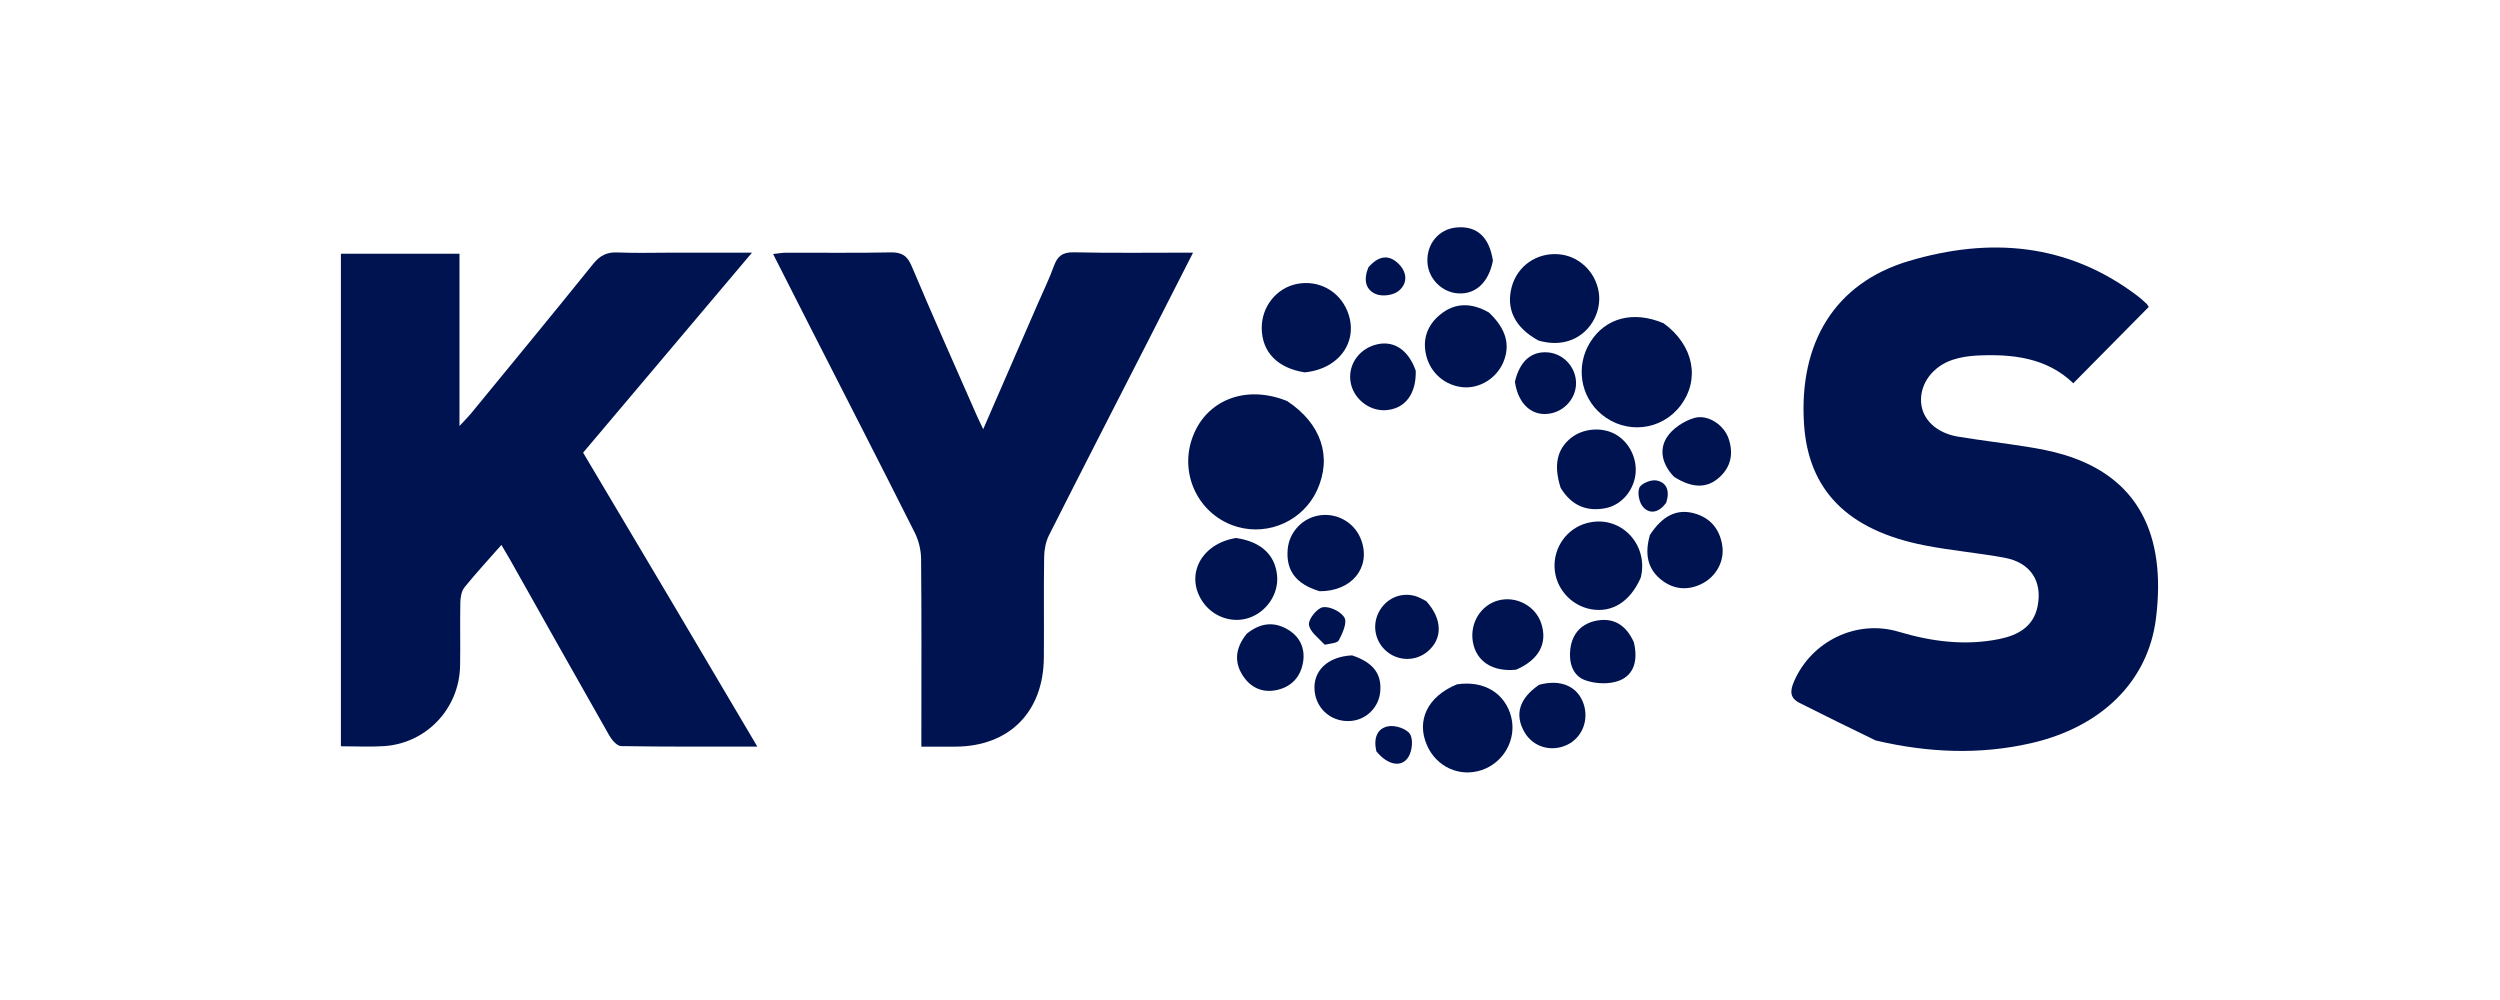 <?xml version="1.0" encoding="UTF-8"?>
<svg xmlns="http://www.w3.org/2000/svg" width="110" height="44" viewBox="0 0 110 44" fill="none">
  <path d="M29.541 11.117C30.721 11.117 31.83 11.117 33.087 11.117C30.549 14.123 28.112 17.009 25.657 19.917C26.945 22.084 28.224 24.231 29.497 26.38C30.756 28.504 32.011 30.631 33.322 32.849C31.252 32.849 29.289 32.862 27.327 32.828C27.147 32.825 26.918 32.555 26.805 32.356C25.343 29.788 23.899 27.211 22.449 24.637C22.333 24.432 22.211 24.23 22.062 23.976C21.494 24.622 20.945 25.215 20.438 25.842C20.307 26.005 20.26 26.274 20.255 26.496C20.236 27.428 20.261 28.36 20.244 29.292C20.211 31.175 18.766 32.707 16.894 32.83C16.281 32.87 15.663 32.836 15 32.836C15 25.619 15 18.416 15 11.165C16.712 11.165 18.434 11.165 20.217 11.165C20.217 13.638 20.217 16.108 20.217 18.743C20.456 18.485 20.596 18.35 20.718 18.201C22.517 16.007 24.323 13.819 26.102 11.609C26.404 11.234 26.714 11.085 27.186 11.108C27.945 11.143 28.708 11.117 29.541 11.117Z" fill="#001351"></path>
  <path d="M82.529 32.58C81.374 32.023 80.274 31.479 79.178 30.927C78.743 30.707 78.759 30.394 78.94 29.977C79.71 28.203 81.695 27.244 83.542 27.797C84.999 28.232 86.473 28.423 87.976 28.116C88.783 27.951 89.472 27.582 89.654 26.677C89.877 25.568 89.335 24.748 88.198 24.54C87.031 24.326 85.843 24.224 84.679 23.995C81.295 23.332 79.566 21.571 79.377 18.659C79.145 15.083 80.731 12.456 83.983 11.487C87.539 10.427 90.985 10.685 94.067 13.033C94.199 13.134 94.323 13.247 94.443 13.361C94.493 13.409 94.525 13.476 94.545 13.505C93.451 14.613 92.366 15.71 91.225 16.863C90.055 15.736 88.543 15.566 86.971 15.645C86.619 15.663 86.258 15.719 85.925 15.828C85.036 16.119 84.48 16.884 84.527 17.686C84.572 18.452 85.195 19.055 86.167 19.215C87.175 19.381 88.191 19.498 89.2 19.66C89.738 19.747 90.278 19.849 90.799 20.005C94.062 20.981 95.329 23.501 94.862 27.216C94.51 30.016 92.425 31.999 89.371 32.699C87.106 33.218 84.841 33.123 82.529 32.58Z" fill="#001351"></path>
  <path d="M35.694 14.48C35.132 13.371 34.593 12.311 34.016 11.176C34.25 11.152 34.425 11.119 34.6 11.119C36.123 11.115 37.647 11.137 39.169 11.105C39.666 11.094 39.915 11.236 40.117 11.717C41.041 13.913 42.015 16.087 42.972 18.269C43.045 18.435 43.126 18.597 43.261 18.883C44.102 16.952 44.886 15.151 45.669 13.349C45.906 12.804 46.169 12.267 46.37 11.709C46.529 11.267 46.755 11.091 47.252 11.102C48.956 11.139 50.66 11.116 52.495 11.116C51.772 12.535 51.109 13.841 50.442 15.145C49.011 17.945 47.573 20.741 46.157 23.548C46.014 23.831 45.947 24.182 45.942 24.502C45.919 25.984 45.943 27.466 45.929 28.948C45.907 31.336 44.4 32.841 42.042 32.852C41.57 32.853 41.098 32.852 40.54 32.852C40.54 32.579 40.54 32.349 40.54 32.119C40.54 29.609 40.552 27.099 40.528 24.589C40.524 24.204 40.424 23.785 40.252 23.442C38.755 20.463 37.232 17.497 35.694 14.48Z" fill="#001351"></path>
  <path d="M56.635 17.647C58.141 18.643 58.618 20.102 57.957 21.558C57.354 22.888 55.849 23.584 54.446 23.182C52.803 22.711 51.893 20.961 52.441 19.326C53.01 17.623 54.785 16.895 56.635 17.647Z" fill="#001351"></path>
  <path d="M73.198 14.223C74.527 15.188 74.817 16.698 73.939 17.851C73.1 18.954 71.535 19.123 70.462 18.227C69.531 17.449 69.321 16.103 69.967 15.061C70.633 13.987 71.857 13.656 73.198 14.223Z" fill="#001351"></path>
  <path d="M64.105 30.112C65.302 29.927 66.237 30.51 66.496 31.56C66.735 32.534 66.163 33.557 65.195 33.883C64.224 34.209 63.206 33.748 62.787 32.791C62.309 31.702 62.811 30.643 64.105 30.112Z" fill="#001351"></path>
  <path d="M67.692 14.983C66.647 14.413 66.251 13.585 66.519 12.612C66.769 11.704 67.604 11.12 68.557 11.185C69.448 11.245 70.193 11.932 70.343 12.846C70.543 14.058 69.461 15.498 67.692 14.983Z" fill="#001351"></path>
  <path d="M57.409 16.384C56.207 16.198 55.532 15.49 55.516 14.455C55.501 13.503 56.159 12.671 57.068 12.492C58.005 12.308 58.91 12.79 59.276 13.669C59.814 14.959 58.971 16.229 57.409 16.384Z" fill="#001351"></path>
  <path d="M72.192 25.42C71.725 26.483 70.922 26.976 69.999 26.805C69.106 26.641 68.432 25.863 68.4 24.958C68.368 24.074 68.941 23.265 69.795 23.024C71.294 22.601 72.562 23.962 72.192 25.42Z" fill="#001351"></path>
  <path d="M54.384 23.672C55.486 23.83 56.106 24.415 56.192 25.323C56.269 26.13 55.733 26.93 54.942 27.191C54.188 27.439 53.34 27.129 52.894 26.443C52.145 25.291 52.853 23.92 54.384 23.672Z" fill="#001351"></path>
  <path d="M65.516 13.753C66.278 14.473 66.468 15.197 66.137 15.957C65.834 16.654 65.098 17.104 64.37 17.038C63.588 16.967 62.944 16.419 62.754 15.643C62.578 14.924 62.803 14.31 63.354 13.853C64.009 13.309 64.735 13.304 65.516 13.753Z" fill="#001351"></path>
  <path d="M68.669 21.466C68.35 20.469 68.506 19.768 69.122 19.271C69.648 18.848 70.475 18.776 71.069 19.103C71.692 19.445 72.061 20.199 71.956 20.914C71.854 21.614 71.333 22.224 70.646 22.359C69.822 22.52 69.149 22.254 68.669 21.466Z" fill="#001351"></path>
  <path d="M58.063 26.014C57.025 25.701 56.586 25.111 56.656 24.19C56.716 23.401 57.331 22.759 58.114 22.668C58.903 22.576 59.643 23.039 59.904 23.788C60.318 24.974 59.481 26.021 58.063 26.014Z" fill="#001351"></path>
  <path d="M72.597 23.537C73.145 22.693 73.781 22.381 74.53 22.583C75.246 22.775 75.661 23.266 75.778 23.99C75.891 24.688 75.511 25.384 74.855 25.699C74.275 25.978 73.691 25.943 73.168 25.566C72.481 25.068 72.357 24.372 72.597 23.537Z" fill="#001351"></path>
  <path d="M66.709 29.466C65.669 29.574 64.952 29.095 64.806 28.244C64.664 27.422 65.152 26.625 65.925 26.419C66.71 26.209 67.558 26.659 67.812 27.42C68.104 28.294 67.727 29.024 66.709 29.466Z" fill="#001351"></path>
  <path d="M73.661 20.983C73.139 20.442 72.987 19.803 73.339 19.246C73.586 18.856 74.087 18.527 74.54 18.393C75.148 18.213 75.858 18.7 76.06 19.302C76.275 19.938 76.173 20.533 75.656 21C75.111 21.493 74.474 21.492 73.661 20.983Z" fill="#001351"></path>
  <path d="M62.292 16.307C62.323 17.348 61.808 17.997 60.968 18.048C60.215 18.093 59.511 17.506 59.417 16.755C59.323 15.998 59.843 15.305 60.627 15.143C61.356 14.993 61.971 15.407 62.292 16.307Z" fill="#001351"></path>
  <path d="M71.888 28.256C72.071 29.006 71.927 29.672 71.264 29.941C70.822 30.12 70.201 30.094 69.743 29.928C69.193 29.728 69.02 29.143 69.095 28.55C69.183 27.854 69.609 27.421 70.274 27.304C71.013 27.175 71.555 27.51 71.888 28.256Z" fill="#001351"></path>
  <path d="M67.721 30.131C68.683 29.869 69.421 30.204 69.68 30.976C69.922 31.7 69.603 32.476 68.936 32.781C68.236 33.101 67.455 32.864 67.078 32.217C66.634 31.453 66.84 30.731 67.721 30.131Z" fill="#001351"></path>
  <path d="M54.862 27.88C55.465 27.395 56.068 27.339 56.684 27.711C57.205 28.026 57.427 28.54 57.338 29.115C57.24 29.744 56.863 30.202 56.206 30.355C55.577 30.503 55.056 30.272 54.711 29.768C54.287 29.151 54.346 28.508 54.862 27.88Z" fill="#001351"></path>
  <path d="M65.688 11.469C65.505 12.425 64.931 12.95 64.174 12.91C63.443 12.872 62.839 12.26 62.806 11.526C62.771 10.722 63.31 10.081 64.082 10.009C64.97 9.926 65.528 10.413 65.688 11.469Z" fill="#001351"></path>
  <path d="M59.492 28.836C60.436 29.154 60.807 29.662 60.728 30.454C60.663 31.112 60.14 31.644 59.486 31.717C58.646 31.811 57.929 31.241 57.844 30.412C57.754 29.532 58.401 28.889 59.492 28.836Z" fill="#001351"></path>
  <path d="M62.753 26.448C63.474 27.24 63.481 28.106 62.815 28.666C62.307 29.093 61.568 29.102 61.045 28.688C60.52 28.274 60.358 27.551 60.656 26.957C60.962 26.347 61.603 26.047 62.257 26.221C62.414 26.263 62.559 26.35 62.753 26.448Z" fill="#001351"></path>
  <path d="M66.656 16.8C66.868 15.883 67.389 15.441 68.116 15.506C68.769 15.565 69.295 16.106 69.343 16.769C69.39 17.418 68.932 18.026 68.283 18.179C67.469 18.371 66.805 17.832 66.656 16.8Z" fill="#001351"></path>
  <path d="M58.289 28.368C58.006 28.065 57.619 27.785 57.594 27.476C57.574 27.224 57.963 26.75 58.216 26.716C58.519 26.674 59.013 26.916 59.159 27.183C59.281 27.406 59.069 27.864 58.911 28.169C58.842 28.302 58.538 28.312 58.289 28.368Z" fill="#001351"></path>
  <path d="M60.559 33.057C60.431 32.493 60.58 32.044 61.094 31.955C61.395 31.903 61.886 32.063 62.037 32.295C62.188 32.527 62.136 33.036 61.974 33.301C61.676 33.79 61.06 33.672 60.559 33.057Z" fill="#001351"></path>
  <path d="M60.209 11.764C60.661 11.242 61.127 11.173 61.572 11.643C61.938 12.03 61.922 12.517 61.51 12.822C61.277 12.994 60.824 13.052 60.554 12.945C60.072 12.756 59.99 12.296 60.209 11.764Z" fill="#001351"></path>
  <path d="M73.311 22.124C73.005 22.541 72.618 22.643 72.311 22.326C72.13 22.14 72.038 21.702 72.13 21.466C72.204 21.278 72.641 21.097 72.876 21.139C73.35 21.224 73.479 21.616 73.311 22.124Z" fill="#001351"></path>
</svg>
